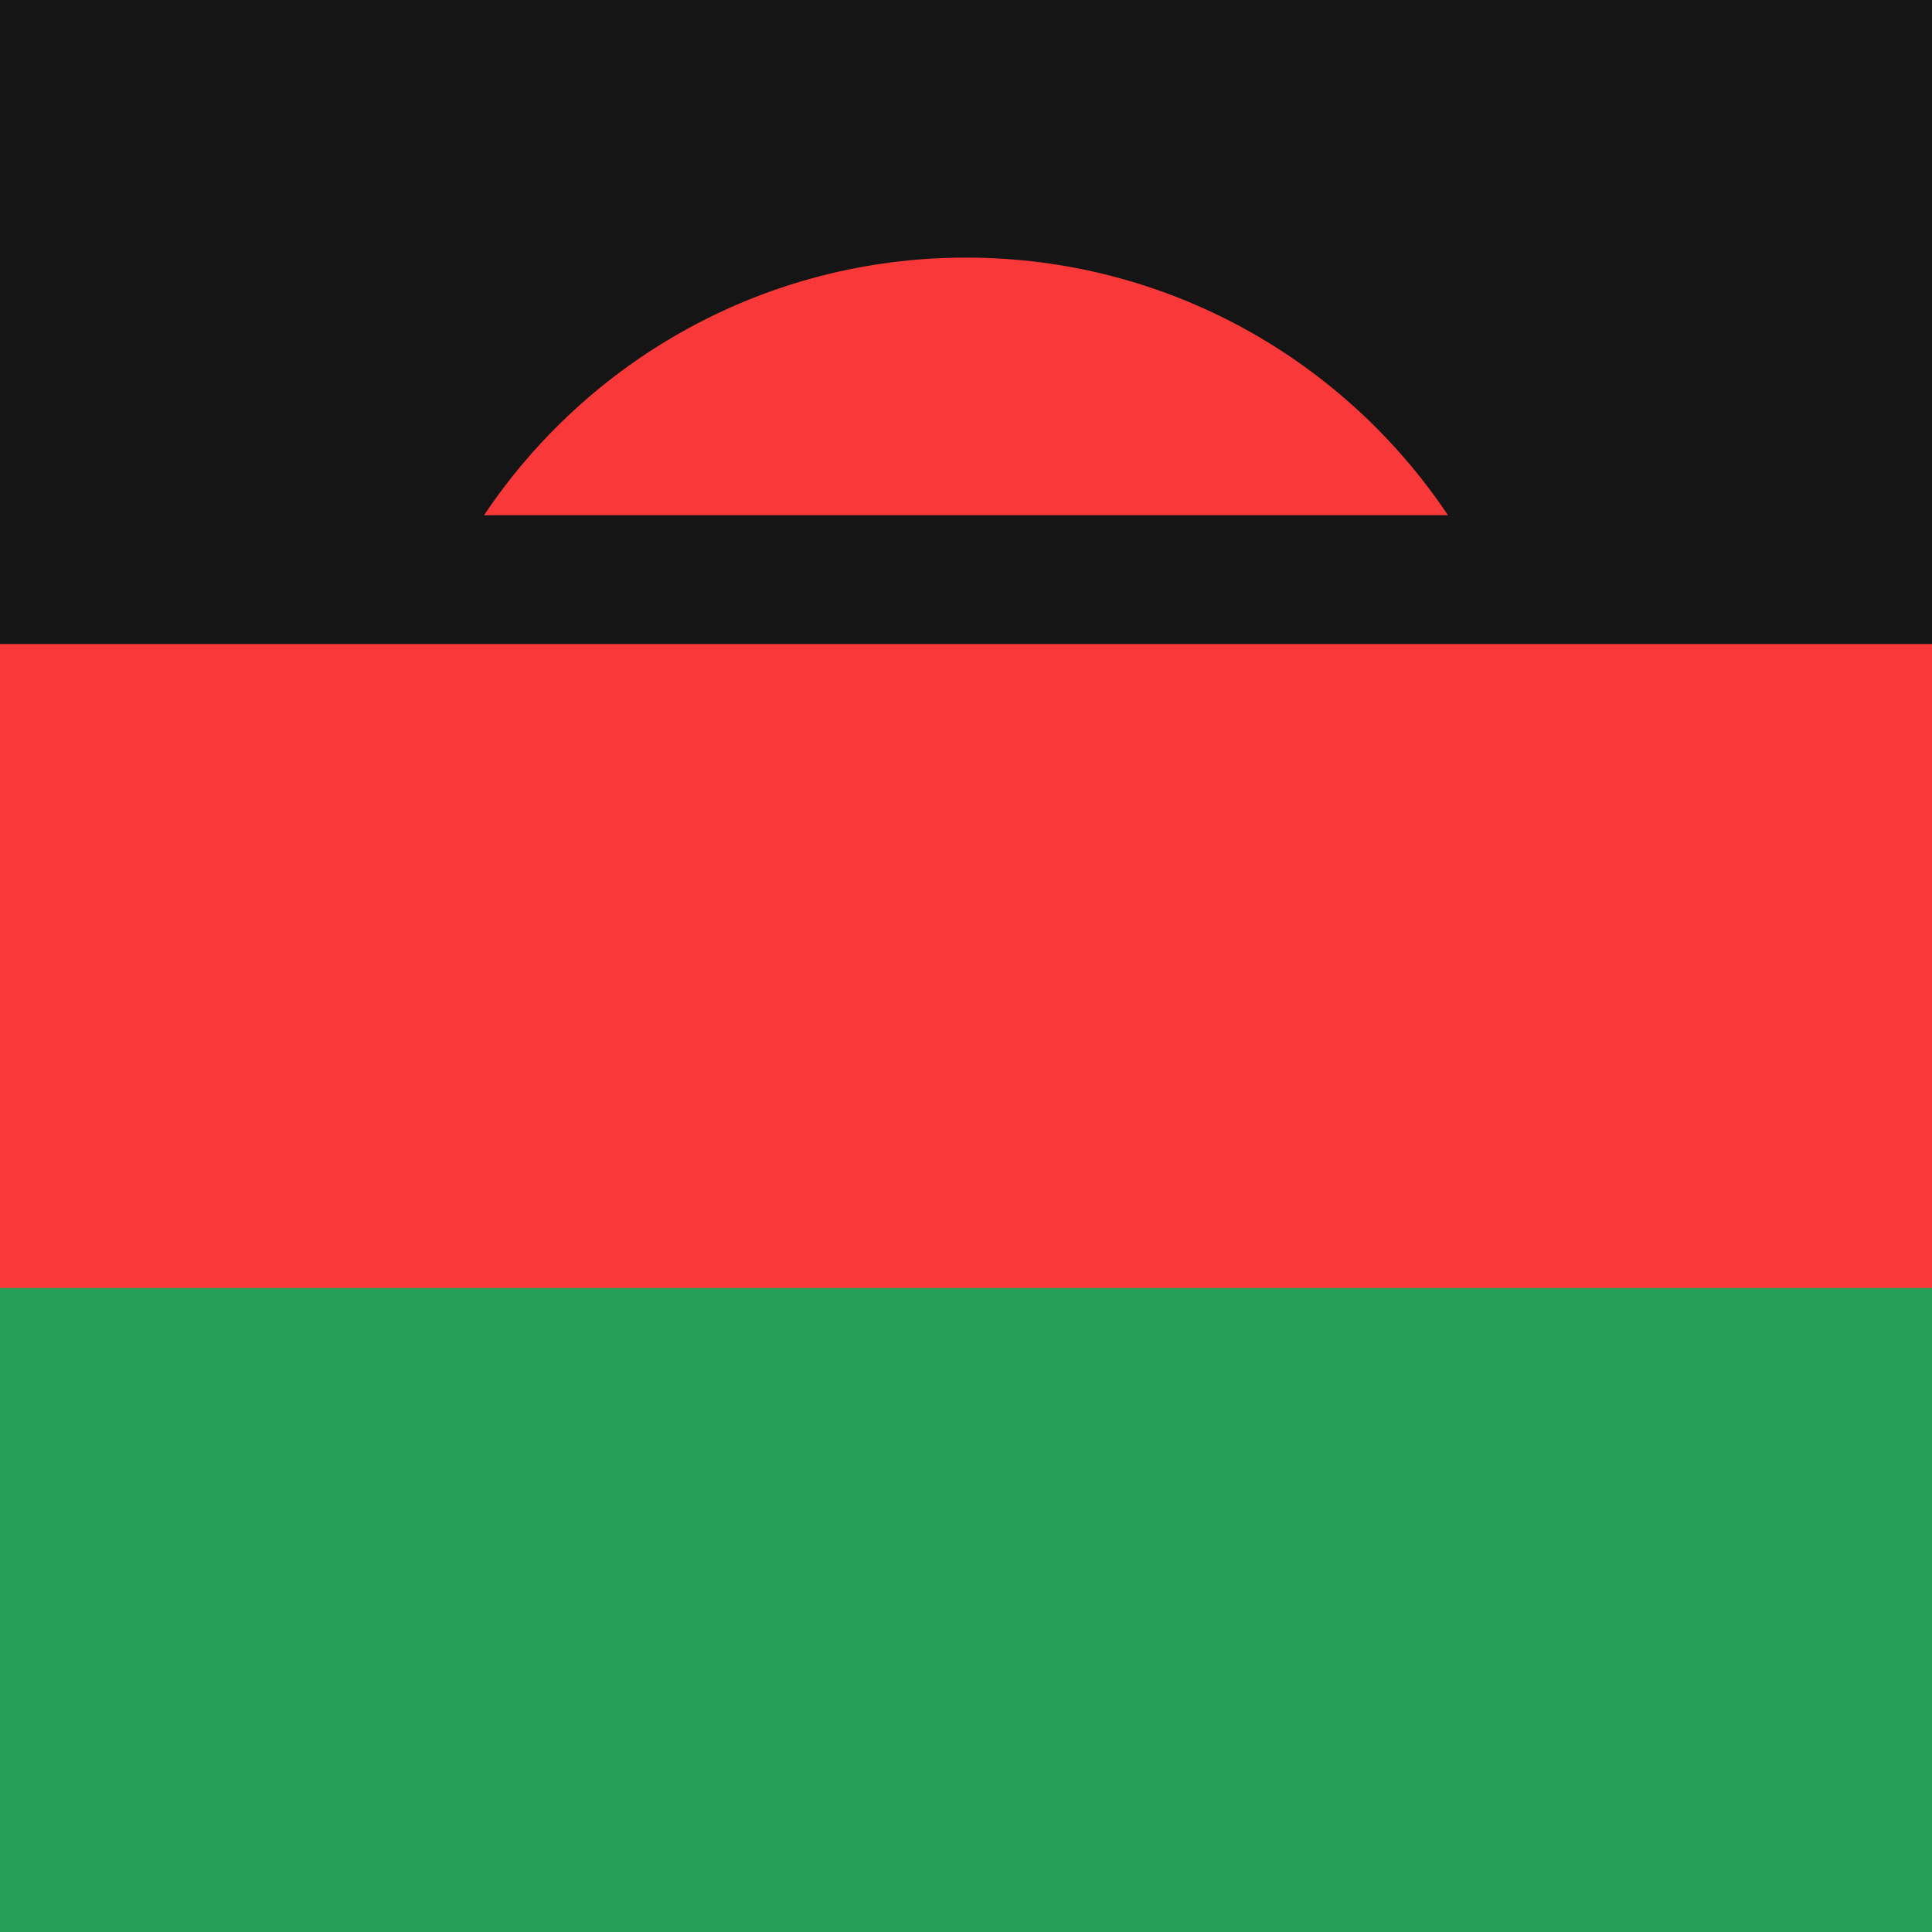 <svg width="24" height="24" viewBox="0 0 24 24" fill="none" xmlns="http://www.w3.org/2000/svg">
<g clip-path="url(#clip0_1_1454)">
<rect width="24" height="24" fill="#F93939"/>
<path fill-rule="evenodd" clip-rule="evenodd" d="M-4.8 16H28.8V24H-4.8V16Z" fill="#249F58"/>
<path fill-rule="evenodd" clip-rule="evenodd" d="M-4.8 0H28.8V8H-4.8V0Z" fill="#151515"/>
<path fill-rule="evenodd" clip-rule="evenodd" d="M17.987 6.4C16.696 4.47 14.496 3.2 12 3.2C9.504 3.2 7.304 4.47 6.013 6.4H17.987Z" fill="#F93939"/>
</g>
<defs>
<clipPath id="clip0_1_1454">
<rect width="24" height="24" fill="white"/>
</clipPath>
</defs>
</svg>
